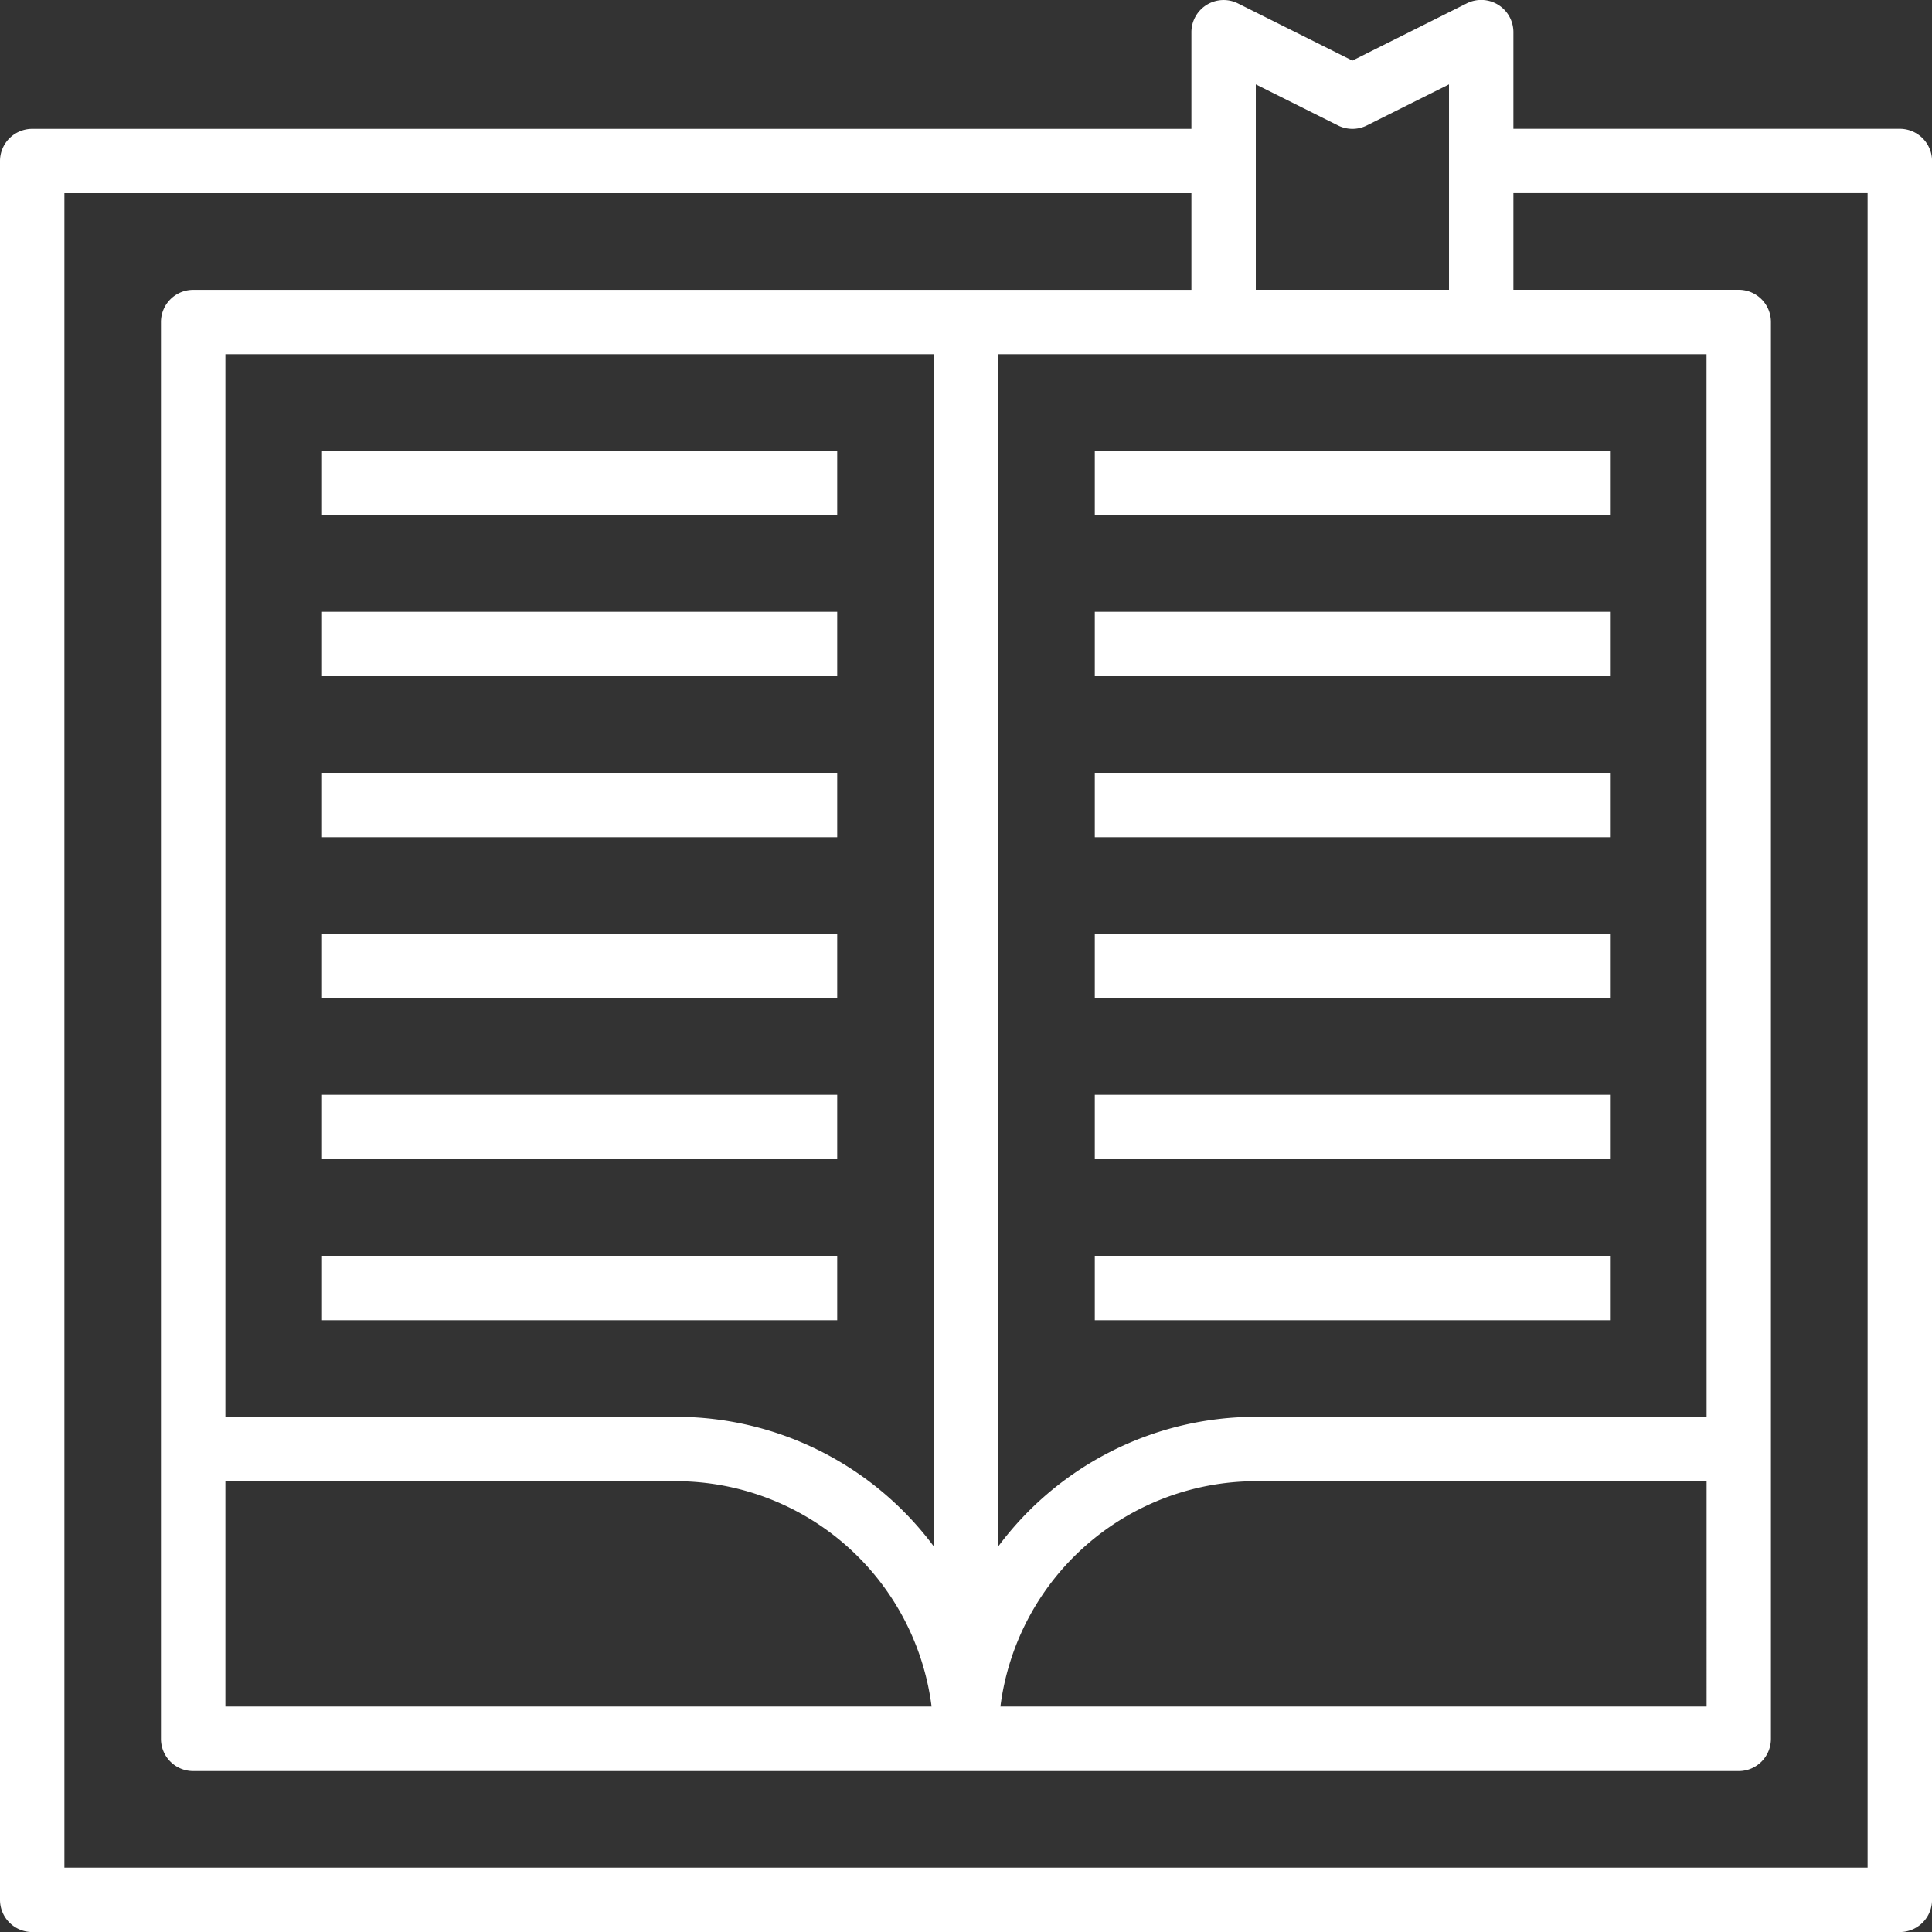 <svg xmlns="http://www.w3.org/2000/svg" width="109.929" height="109.929" viewBox="0 0 109.929 109.929">
  <rect x="0" y="0" width="109.929" height="109.929" fill="#333333" stroke="none"/>
  <g id="course" transform="translate(0)">
    <path id="Path_67" data-name="Path 67" d="M110.1,9.329H88.111v-5.5a1.832,1.832,0,0,0-2.651-1.64L78.95,5.448l-6.51-3.254A1.832,1.832,0,0,0,69.79,3.832v5.5H3.832A1.833,1.833,0,0,0,2,11.161V110.1a1.833,1.833,0,0,0,1.832,1.832H110.1a1.833,1.833,0,0,0,1.832-1.832V11.161A1.833,1.833,0,0,0,110.1,9.329ZM14.825,86.279h25.65A14.671,14.671,0,0,1,55.006,99.1H14.825Zm0-3.664V22.154H55.132V89.989a18.288,18.288,0,0,0-14.657-7.374Zm84.279,0H73.454A18.288,18.288,0,0,0,58.8,89.989V22.154H99.1Zm0,3.664V99.1H58.923A14.671,14.671,0,0,1,73.454,86.279ZM73.454,6.8l4.677,2.338a1.832,1.832,0,0,0,1.64,0L84.447,6.8V18.489H73.454Zm34.811,101.468H5.664V12.993H69.79v5.5h-56.8a1.833,1.833,0,0,0-1.832,1.832v80.615a1.833,1.833,0,0,0,1.832,1.832h87.943a1.833,1.833,0,0,0,1.832-1.832V20.321a1.833,1.833,0,0,0-1.832-1.832H88.111v-5.5h20.154Z" transform="translate(-2 -2)" fill="#fff"/>
    <path id="Path_68" data-name="Path 68" d="M36,16H65.314v3.664H36Z" transform="translate(26.293 9.65)" fill="#fff"/>
    <path id="Path_69" data-name="Path 69" d="M36,21H65.314v3.664H36Z" transform="translate(26.293 13.811)" fill="#fff"/>
    <path id="Path_70" data-name="Path 70" d="M36,26H65.314v3.664H36Z" transform="translate(26.293 17.972)" fill="#fff"/>
    <path id="Path_71" data-name="Path 71" d="M36,31H65.314v3.664H36Z" transform="translate(26.293 22.132)" fill="#fff"/>
    <path id="Path_72" data-name="Path 72" d="M36,36H65.314v3.664H36Z" transform="translate(26.293 26.293)" fill="#fff"/>
    <path id="Path_73" data-name="Path 73" d="M36,41H65.314v3.664H36Z" transform="translate(26.293 30.454)" fill="#fff"/>
    <path id="Path_74" data-name="Path 74" d="M12,16H41.314v3.664H12Z" transform="translate(6.322 9.65)" fill="#fff"/>
    <path id="Path_75" data-name="Path 75" d="M12,21H41.314v3.664H12Z" transform="translate(6.322 13.811)" fill="#fff"/>
    <path id="Path_76" data-name="Path 76" d="M12,26H41.314v3.664H12Z" transform="translate(6.322 17.972)" fill="#fff"/>
    <path id="Path_77" data-name="Path 77" d="M12,31H41.314v3.664H12Z" transform="translate(6.322 22.132)" fill="#fff"/>
    <path id="Path_78" data-name="Path 78" d="M12,36H41.314v3.664H12Z" transform="translate(6.322 26.293)" fill="#fff"/>
    <path id="Path_79" data-name="Path 79" d="M12,41H41.314v3.664H12Z" transform="translate(6.322 30.454)" fill="#fff"/>
  </g>
</svg>
